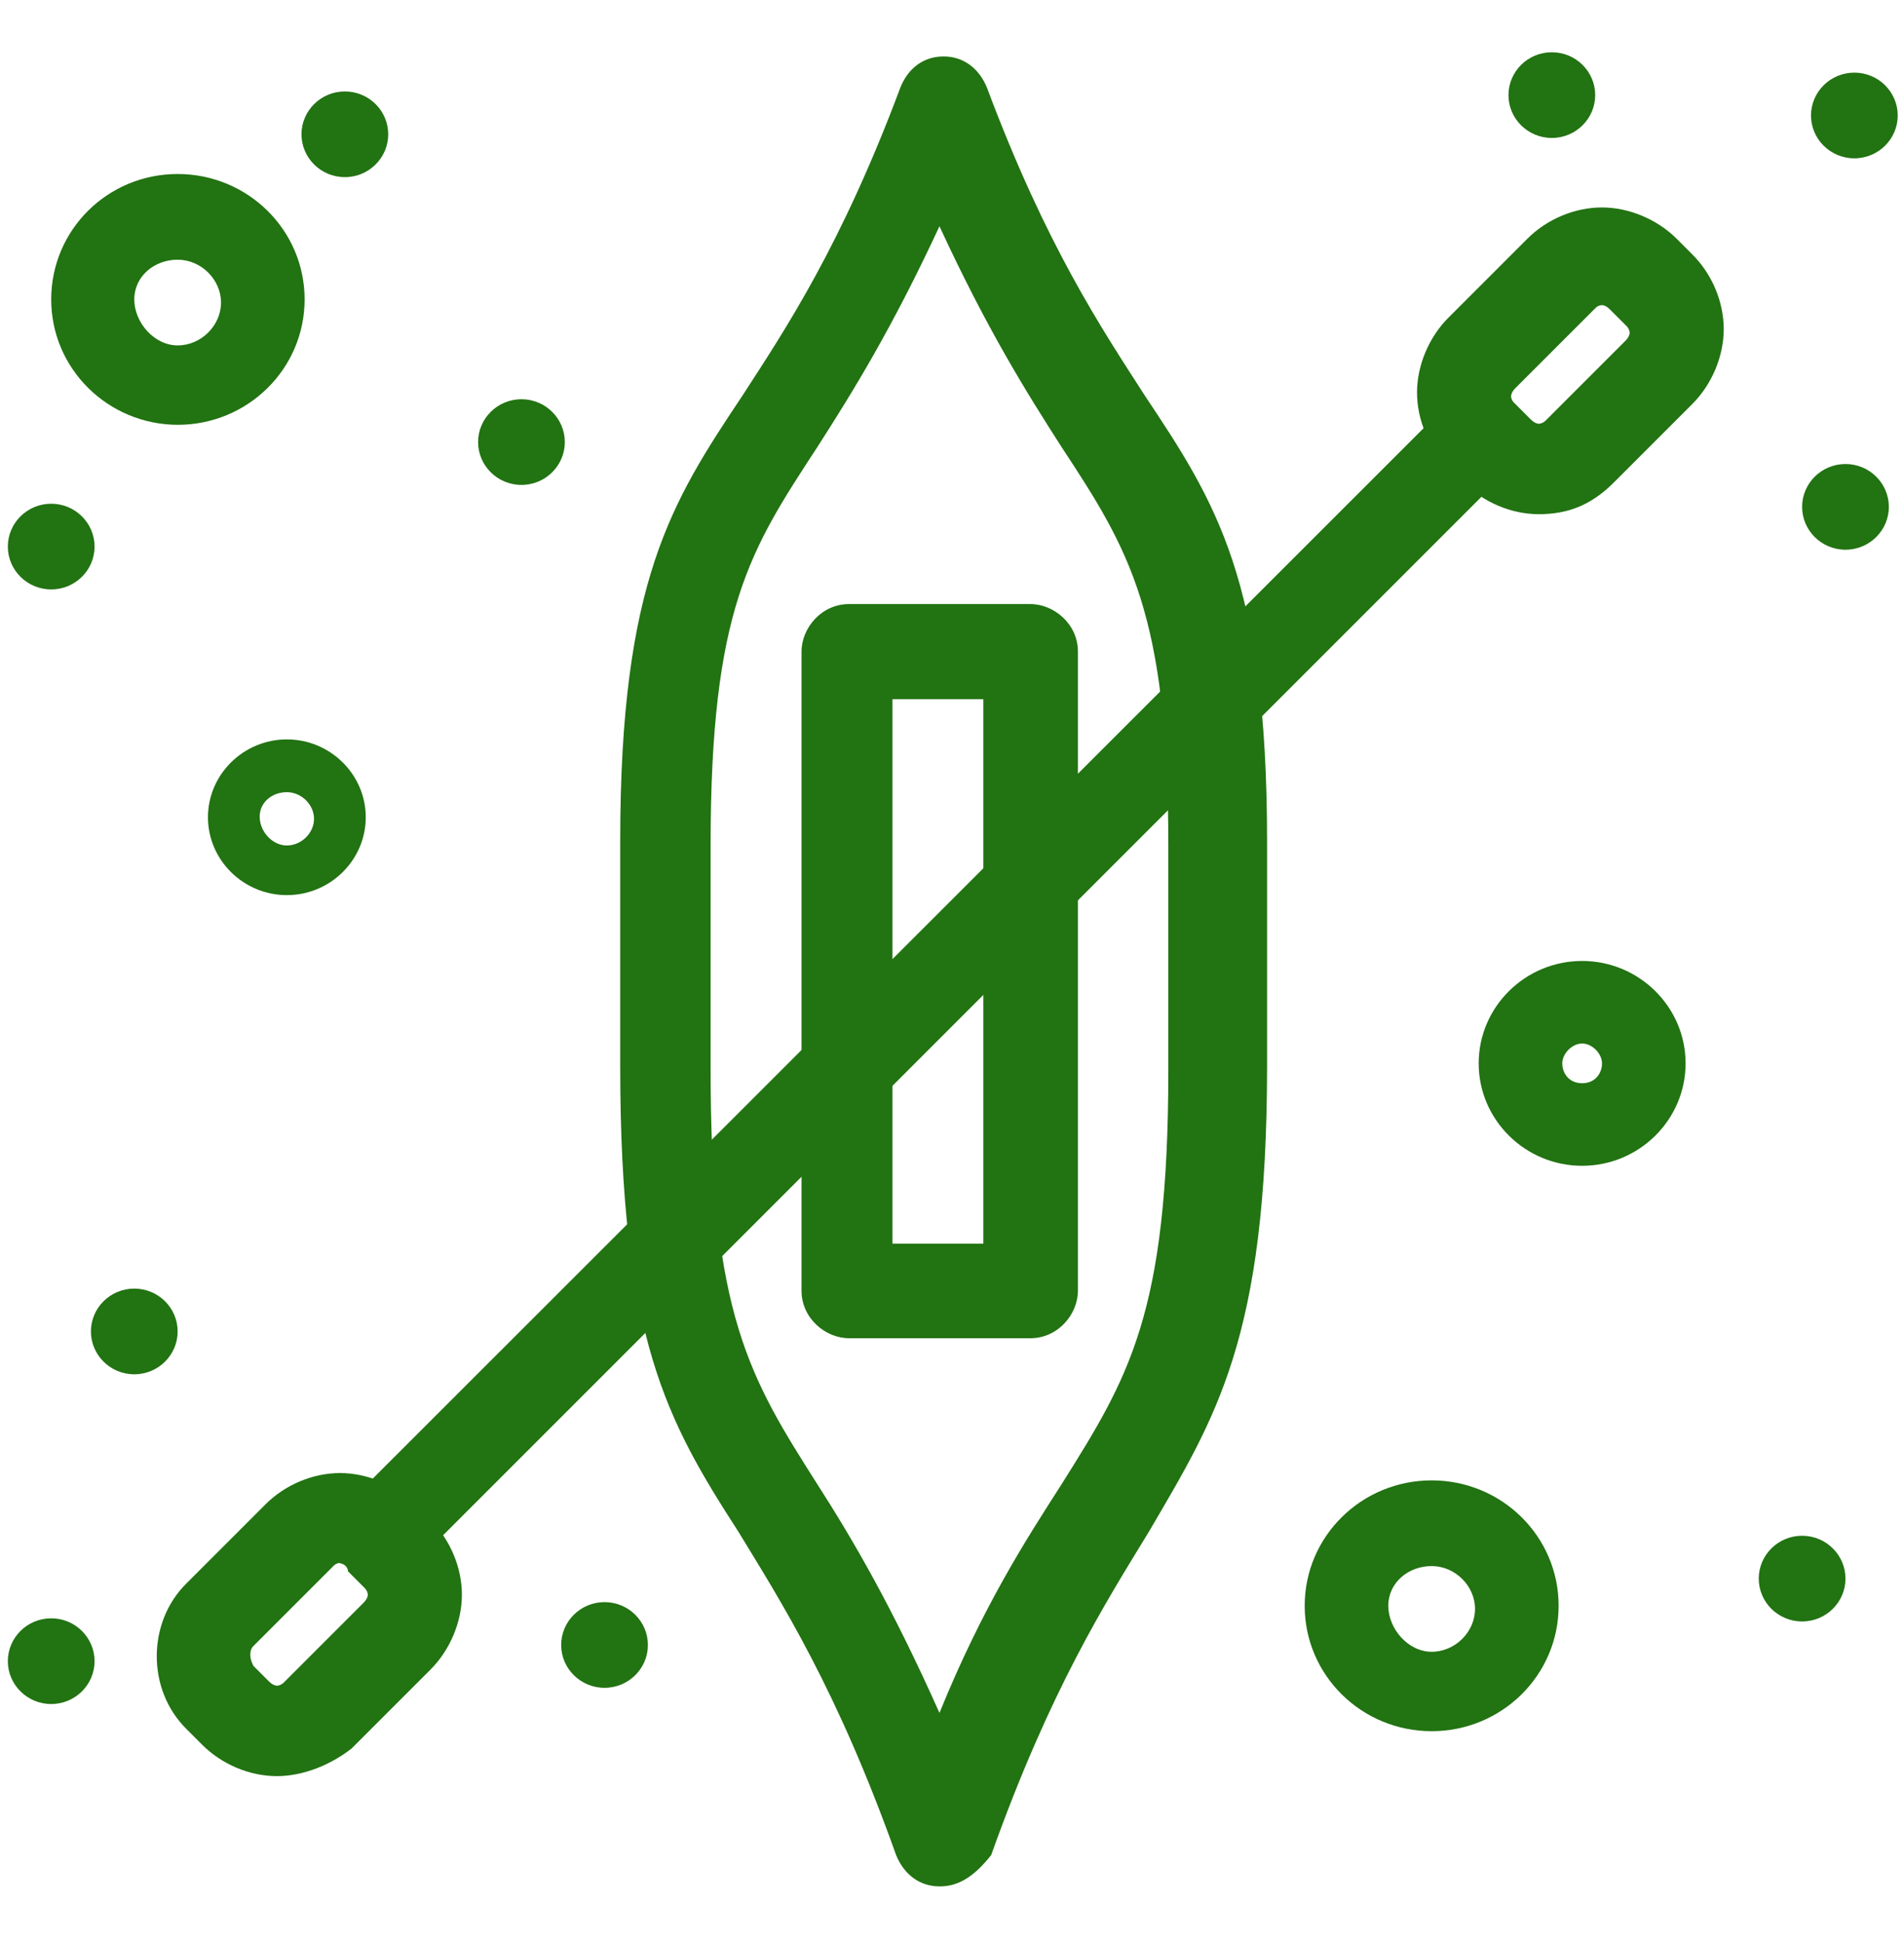 <?xml version="1.0" encoding="UTF-8"?>
<svg id="Layer_6" xmlns="http://www.w3.org/2000/svg" viewBox="0 0 36.44 37.18">
  <defs>
    <style>
      .cls-1 {
        fill: #227312;
      }
    </style>
  </defs>
  <g id="_x34_36_x2C__Boat_x2C__canoe_x2C__kayak_x2C__ship">
    <g>
      <path class="cls-1" d="M17.98,36.1c-.38,0-.68-.23-.83-.6-1.13-3.17-2.19-4.83-3.02-6.19-1.36-2.11-2.26-3.7-2.26-8.91v-4.3c0-4.98.98-6.49,2.34-8.53.83-1.28,1.89-2.87,3.02-5.89.15-.38.45-.6.83-.6s.68.23.83.6c1.13,3.02,2.19,4.6,3.02,5.89,1.36,2.04,2.34,3.55,2.34,8.53v4.3c0,5.21-.98,6.72-2.26,8.91-.83,1.36-1.89,3.02-3.02,6.19-.3.38-.6.6-.98.6ZM17.98,4.33c-.91,1.96-1.66,3.17-2.34,4.23-1.28,1.96-2.04,3.09-2.04,7.62v4.3c0,4.68.75,5.89,2.04,7.92.68,1.06,1.43,2.34,2.34,4.38.83-2.04,1.66-3.32,2.34-4.38,1.28-2.04,2.04-3.25,2.04-7.92v-4.3c0-4.45-.75-5.66-2.04-7.62-.68-1.06-1.43-2.26-2.34-4.23Z"/>
      <path class="cls-1" d="M19.72,25.61h-3.47c-.45,0-.91-.38-.91-.91v-12.23c0-.45.38-.91.91-.91h3.47c.45,0,.91.38.91.91v12.23c0,.45-.38.91-.91.91ZM17.08,23.8h1.74v-10.42h-1.74v10.42h0Z"/>
      <path class="cls-1" d="M7.26,30.21c-.23,0-.45-.08-.6-.23-.38-.38-.38-.91,0-1.21L27.64,7.8c.38-.38.91-.38,1.21,0,.38.38.38.9,0,1.21L7.87,29.99c-.15.15-.38.23-.6.23Z"/>
      <path class="cls-1" d="M29.45,9.84c-.53,0-1.06-.23-1.43-.6l-.3-.3c-.38-.38-.6-.91-.6-1.43s.23-1.06.6-1.43l1.51-1.51c.38-.38.91-.6,1.43-.6s1.06.23,1.43.6l.3.3c.38.38.6.91.6,1.43s-.23,1.06-.6,1.43l-1.51,1.51c-.45.45-.91.6-1.43.6ZM30.66,5.84q-.08,0-.15.08l-1.51,1.51c-.08.08-.08.15-.08.15q0,.08.08.15l.3.3c.08.08.15.08.15.08,0,0,.08,0,.15-.08l1.51-1.51c.08-.08.08-.15.08-.15,0,0,0-.08-.08-.15l-.3-.3q-.08-.08-.15-.08Z"/>
      <path class="cls-1" d="M5.3,33.99c-.53,0-1.06-.23-1.43-.6l-.3-.3c-.76-.75-.76-2.04,0-2.79l1.51-1.51c.38-.38.91-.6,1.43-.6s1.06.23,1.43.6l.3.3c.38.38.6.91.6,1.43s-.23,1.06-.6,1.43l-1.51,1.51c-.38.3-.91.53-1.43.53ZM6.51,29.91q-.08,0-.15.08l-1.51,1.51c-.08.08-.08.23,0,.38l.3.3c.08.08.15.08.15.08,0,0,.08,0,.15-.08l1.51-1.51c.08-.08.08-.15.08-.15,0,0,0-.08-.08-.15l-.3-.3c0-.08-.08-.15-.15-.15Z"/>
    </g>
  </g>
  <path class="cls-1" d="M3.4,8.13c1.34,0,2.43-1.07,2.43-2.4s-1.09-2.4-2.43-2.4S.98,4.4.98,5.73s1.09,2.4,2.43,2.4ZM3.4,4.97c.45,0,.83.38.83.82s-.38.82-.83.82-.83-.44-.83-.88.38-.76.83-.76Z"/>
  <path class="cls-1" d="M27.4,33.13c1.34,0,2.43-1.07,2.43-2.4s-1.09-2.4-2.43-2.4-2.43,1.07-2.43,2.4,1.09,2.4,2.43,2.4ZM27.4,29.97c.45,0,.83.38.83.82s-.38.82-.83.82-.83-.44-.83-.88.38-.76.83-.76Z"/>
  <path class="cls-1" d="M5.49,17.13c.83,0,1.51-.67,1.51-1.49s-.68-1.49-1.51-1.49-1.51.67-1.51,1.49.68,1.49,1.51,1.49ZM5.49,15.16c.28,0,.52.24.52.51s-.24.51-.52.51-.52-.27-.52-.55.24-.47.52-.47Z"/>
  <path class="cls-1" d="M30.28,22.31c1.09,0,1.98-.88,1.98-1.96s-.89-1.96-1.98-1.96-1.98.88-1.98,1.96.89,1.96,1.98,1.96ZM30.28,19.97c.19,0,.38.19.38.38s-.13.38-.38.38-.38-.19-.38-.38.19-.38.38-.38Z"/>
  <path class="cls-1" d="M35.32,8.88c.46,0,.83.37.83.82s-.37.82-.83.82-.83-.37-.83-.82.37-.82.83-.82Z"/>
  <path class="cls-1" d="M29.7,1c.46,0,.83.37.83.82s-.37.82-.83.82-.83-.37-.83-.82.37-.82.83-.82Z"/>
  <path class="cls-1" d="M6.6,1.75c.46,0,.83.37.83.82s-.37.82-.83.82-.83-.37-.83-.82.37-.82.83-.82Z"/>
  <path class="cls-1" d="M.98,9.64c.46,0,.83.37.83.82s-.37.82-.83.82-.83-.37-.83-.82.37-.82.83-.82Z"/>
  <path class="cls-1" d="M9.98,7.64c.46,0,.83.37.83.82s-.37.82-.83.82-.83-.37-.83-.82.37-.82.83-.82Z"/>
  <path class="cls-1" d="M.98,30.97c.46,0,.83.37.83.82s-.37.82-.83.82-.83-.37-.83-.82.37-.82.83-.82Z"/>
  <path class="cls-1" d="M2.57,24.66c.46,0,.83.37.83.82s-.37.82-.83.82-.83-.37-.83-.82.37-.82.83-.82Z"/>
  <path class="cls-1" d="M11.57,30.66c.46,0,.83.37.83.82s-.37.82-.83.82-.83-.37-.83-.82.37-.82.83-.82Z"/>
  <path class="cls-1" d="M34.49,29.39c.46,0,.83.37.83.82s-.37.82-.83.82-.83-.37-.83-.82.37-.82.83-.82Z"/>
  <path class="cls-1" d="M35.49,1.39c.46,0,.83.37.83.82s-.37.82-.83.82-.83-.37-.83-.82.37-.82.83-.82Z"/>
</svg>